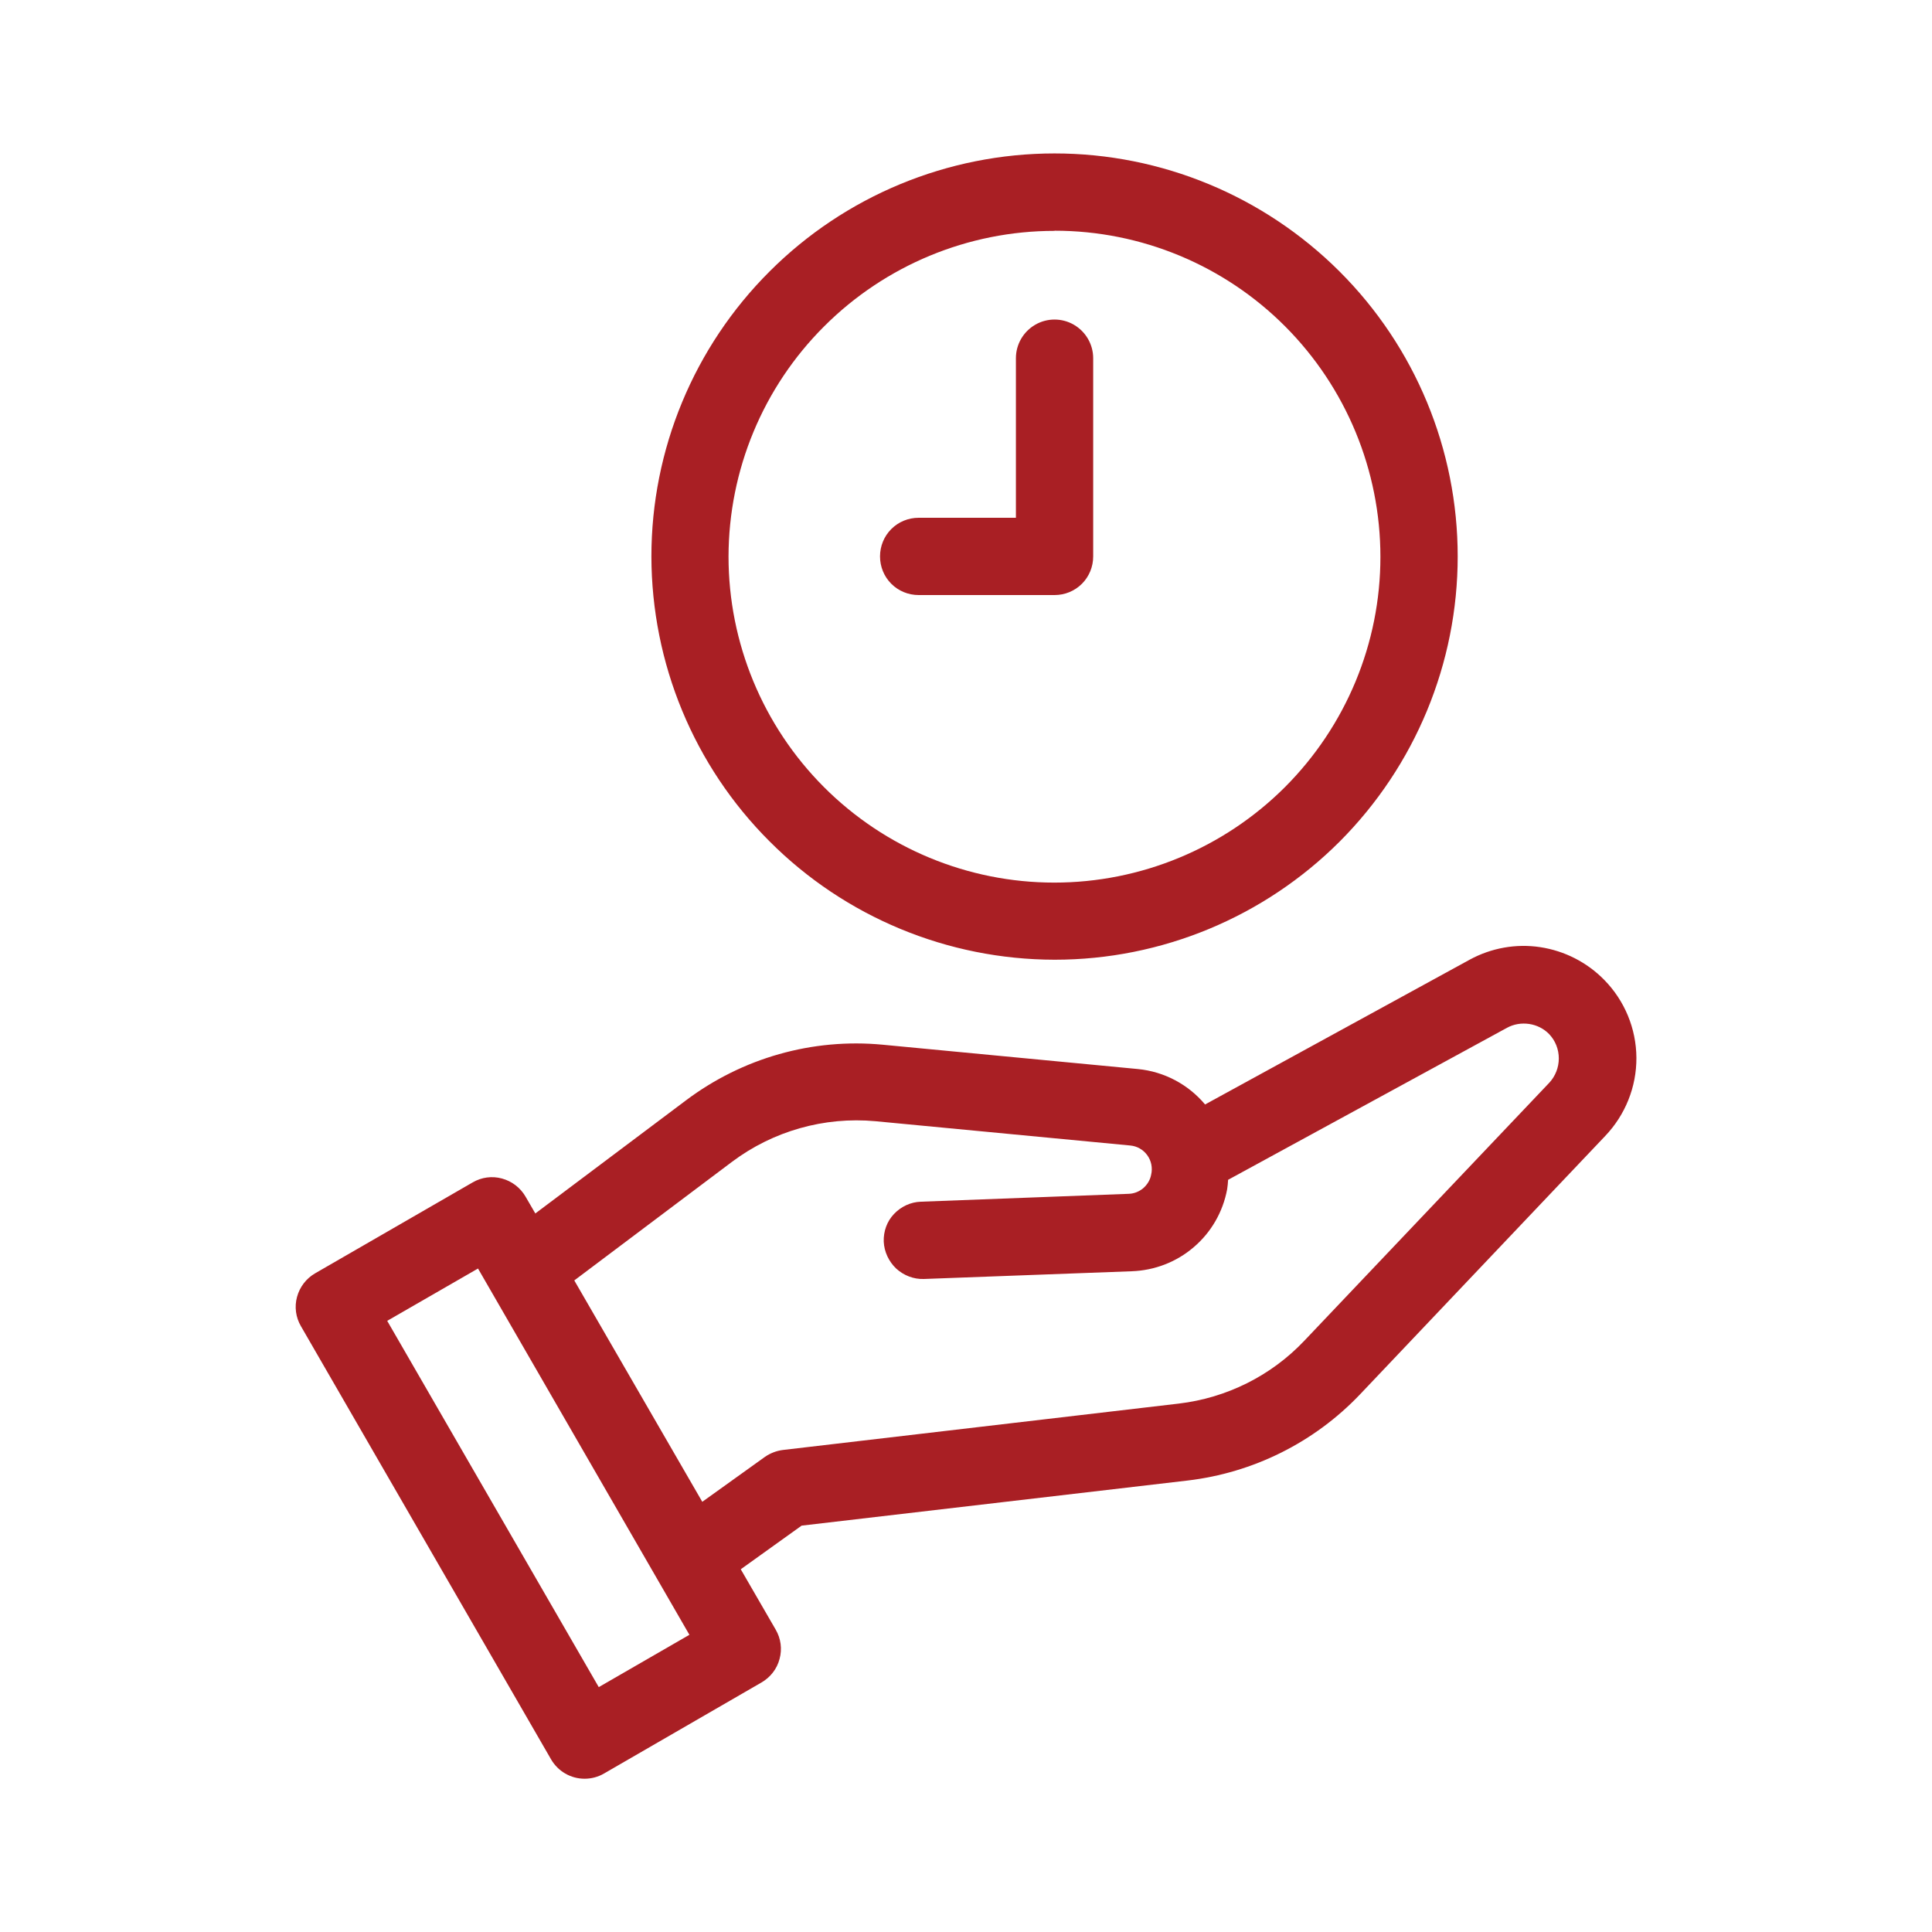 <?xml version="1.0" encoding="UTF-8"?> <svg xmlns="http://www.w3.org/2000/svg" xmlns:xlink="http://www.w3.org/1999/xlink" version="1.1" id="Layer_1" x="0px" y="0px" viewBox="0 0 1200 1200" style="enable-background:new 0 0 1200 1200;" xml:space="preserve"> <style type="text/css"> .st0{fill:#A91F24;} </style> <path class="st0" d="M996.4,608.6c-10.7-10.9-24.6-18-39.7-20.3c-15.1-2.3-30.5,0.5-43.9,7.8L748.5,686l0,0 c-10.5-12.5-25.4-20.4-41.7-22l-158.4-15.1l0,0c-43.7-4.2-87.3,8.2-122.4,34.6l-93.5,70.2l-6.1-10.5c-3.2-5.5-8.4-9.5-14.6-11.2 s-12.7-0.8-18.2,2.4l-97.9,56.5c-5.5,3.2-9.5,8.4-11.2,14.6s-0.8,12.7,2.4,18.2l155.4,269.1l0,0c4.3,7.4,12.2,12,20.8,12 c4.2,0,8.4-1.1,12-3.2L473,1045l0,0c5.5-3.2,9.6-8.4,11.2-14.6c1.7-6.2,0.8-12.7-2.4-18.2l-21.7-37.5l37.8-27.1l239.6-28 c40.9-4.8,78.9-23.7,107.3-53.6L997,705.6c12.5-13.1,19.5-30.5,19.4-48.6C1016.3,638.9,1009.1,621.5,996.4,608.6L996.4,608.6z M371.9,1047.9L240.5,820.4l56.4-32.5l131.3,227.5L371.9,1047.9z M962.3,672.5L810,832.9l0,0c-20.6,21.7-48.2,35.4-77.9,38.9 l-245.8,28.8l0,0c-4,0.5-7.9,2-11.2,4.3l-38.9,27.9l-79.5-137.5l98-73.7c25.5-19.1,57.2-28.1,89-25.2l158.4,15.1l0,0 c4.1,0.4,7.9,2.5,10.4,5.9c2.6,3.5,3.5,8,2.5,12.2c-0.6,3.3-2.4,6.2-4.9,8.4c-2.5,2.1-5.7,3.4-9,3.5L572,746.4l0,0 c-6.4,0.2-12.3,3-16.7,7.6s-6.6,10.8-6.4,17.2c0.3,6.3,3.1,12.3,7.7,16.7c4.7,4.3,10.8,6.7,17.2,6.5l129.1-4.8 c14.2-0.5,27.8-5.7,38.6-15c10.8-9.2,18.1-21.9,20.7-35.9c0.3-2,0.5-3.9,0.6-5.9L936,638.4c4.2-2.3,9-3.1,13.8-2.4 c4.7,0.7,9.1,2.9,12.4,6.3c3.9,4.1,6,9.5,6,15.1C968.2,663,966.1,668.4,962.3,672.5L962.3,672.5z M655.1,596.1L655.1,596.1 c66.4,0,130.1-26.5,177-73.4c46.9-47,73.3-110.7,73.3-177.1S879,215.5,832,168.6S721.4,95.3,655,95.3s-130.1,26.4-177,73.3 c-47,46.9-73.4,110.6-73.4,177c0.1,66.4,26.4,130.1,73.4,177c46.9,47,110.6,73.4,177,73.5H655.1z M655.1,143.3L655.1,143.3 c53.7,0,105.2,21.4,143.1,59.4c37.9,38,59.2,89.5,59.2,143.2S836,451,798,489c-38,37.9-89.5,59.2-143.2,59.2s-105.2-21.4-143.1-59.4 s-59.2-89.5-59.2-143.1c0.1-53.7,21.4-105.1,59.4-143c37.9-37.9,89.4-59.3,143-59.3L655.1,143.3z M546.6,345.6c0-6.4,2.5-12.5,7-17 s10.6-7,17-7H631v-99.1c0-8.6,4.6-16.5,12-20.8s16.6-4.3,24,0s12,12.2,12,20.8v123.1c0,6.4-2.5,12.5-7,17s-10.6,7-17,7h-84.4 c-6.4,0-12.5-2.5-17-7S546.6,352,546.6,345.6L546.6,345.6z"></path> </svg> 